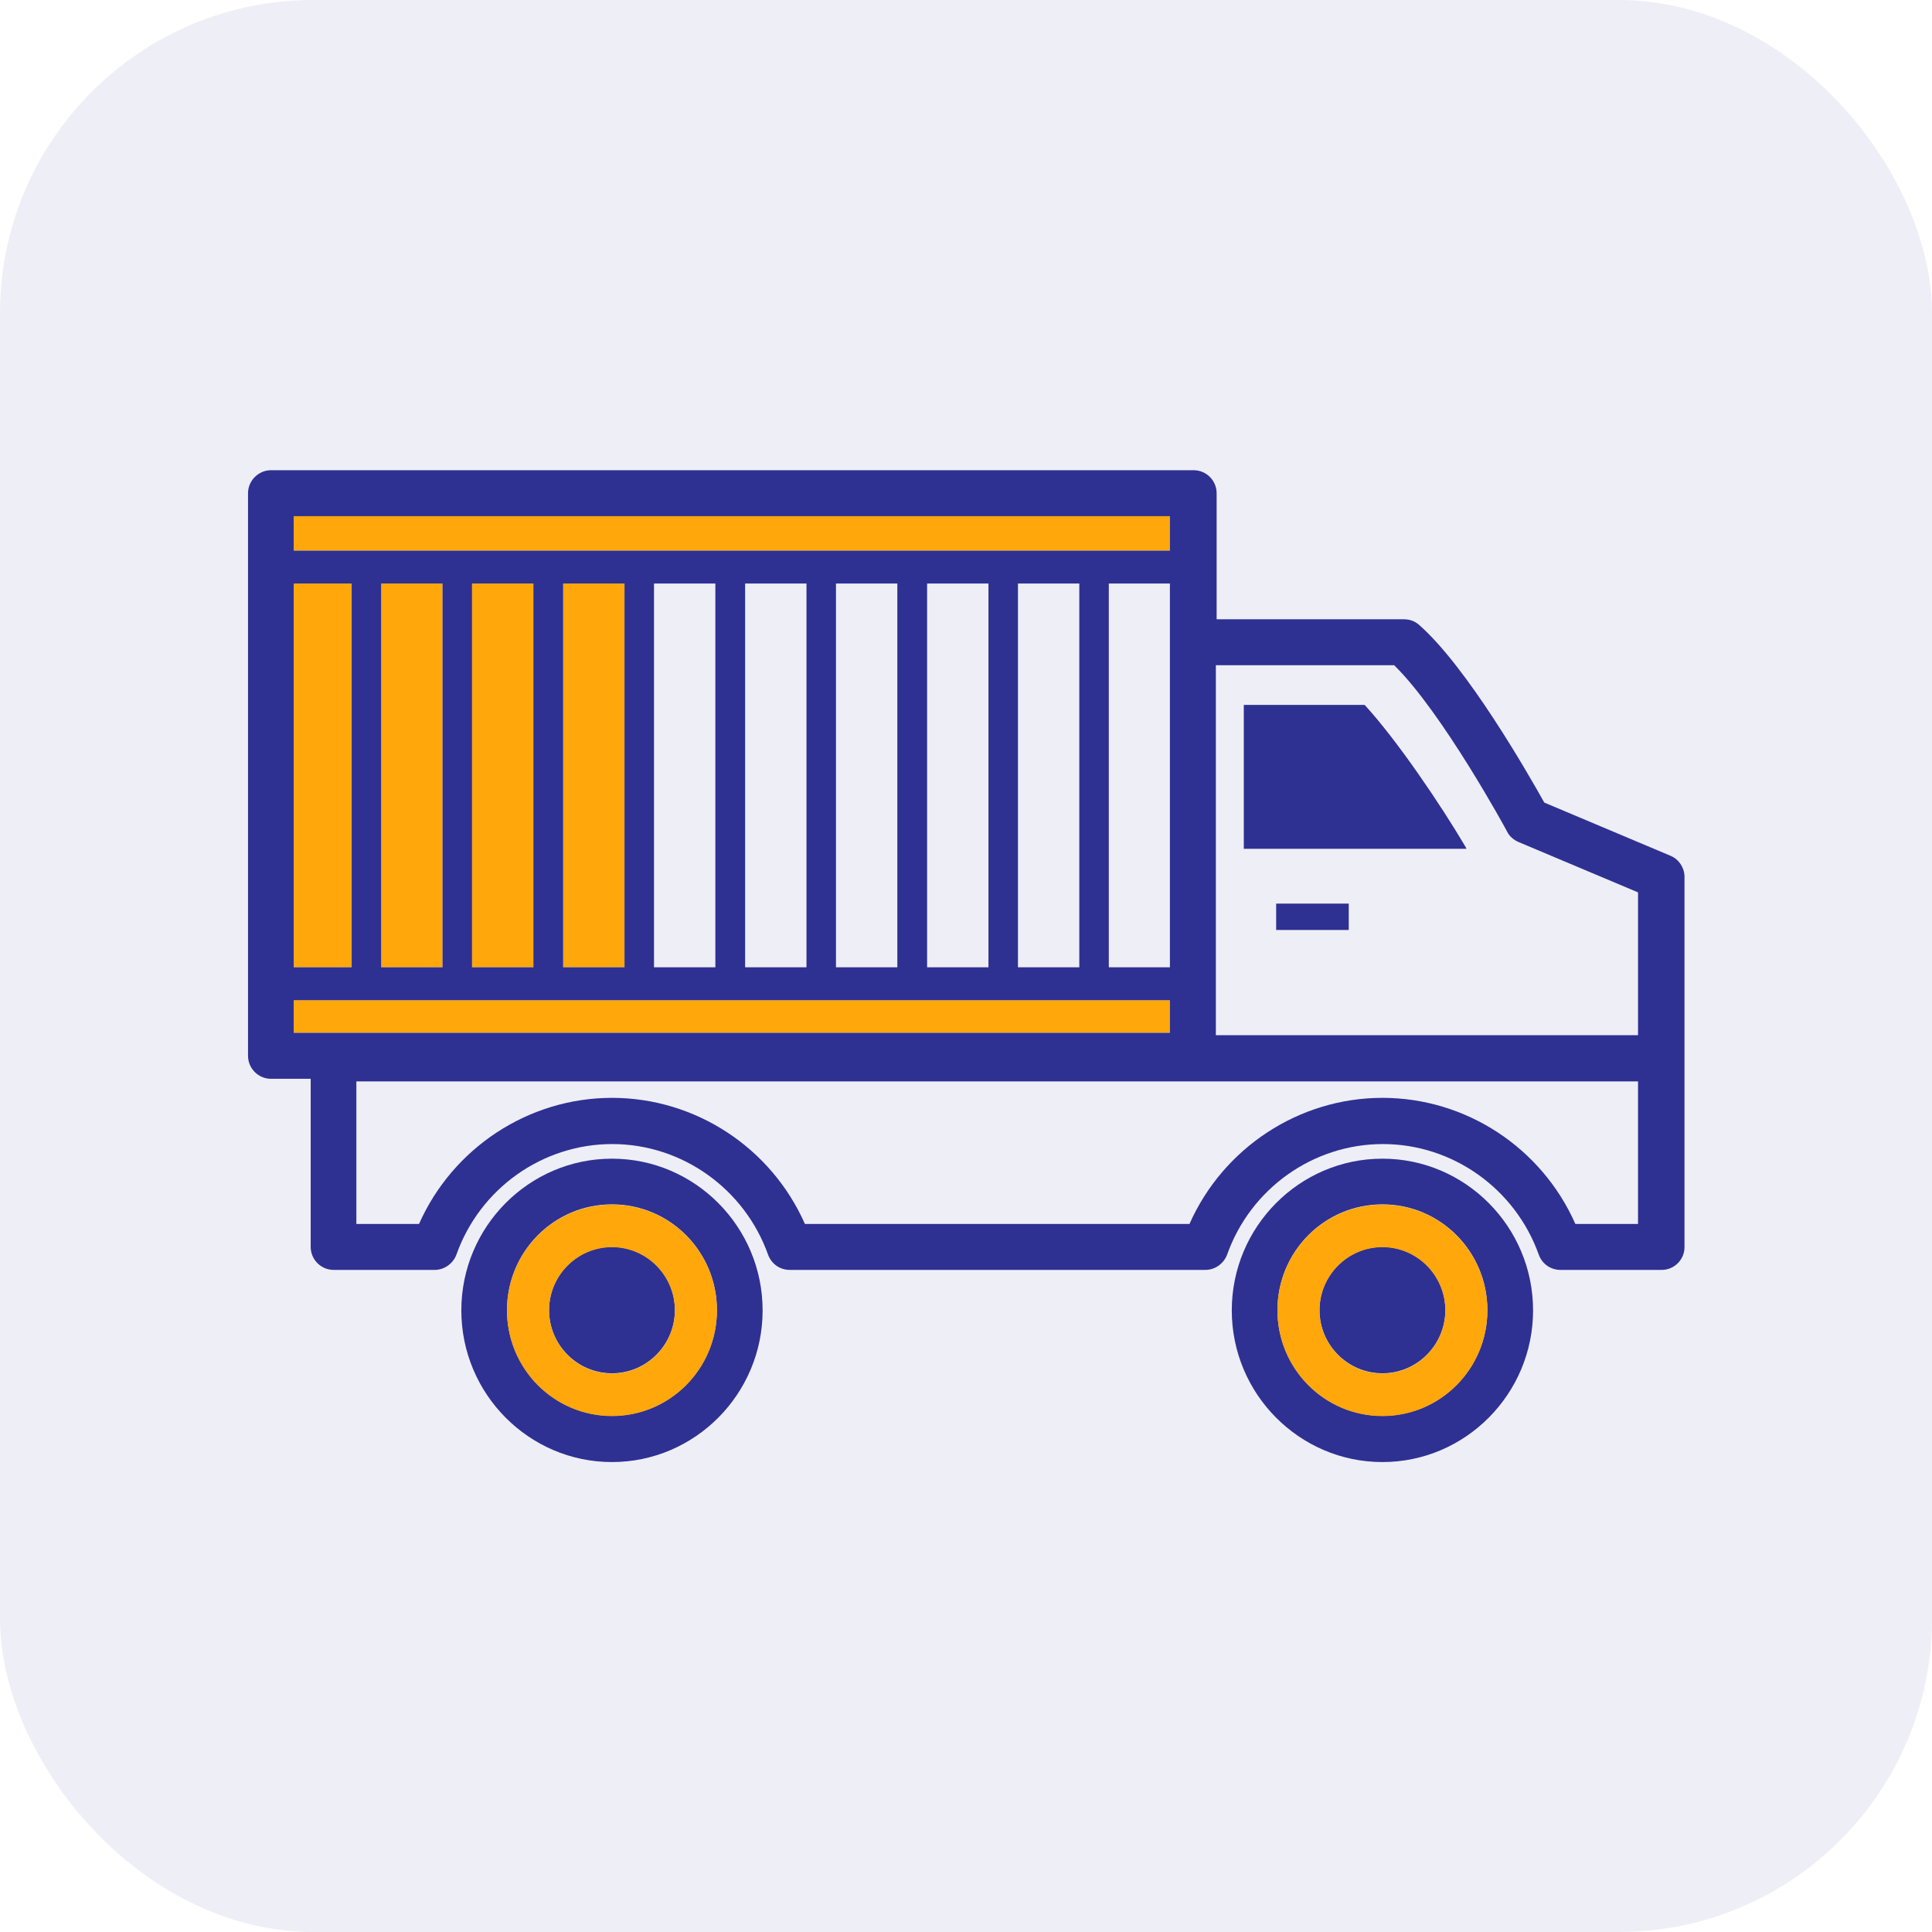 <?xml version="1.0" encoding="UTF-8"?>
<svg id="Layer_1" xmlns="http://www.w3.org/2000/svg" version="1.1" viewBox="0 0 74 74">
  <!-- Generator: Adobe Illustrator 29.8.1, SVG Export Plug-In . SVG Version: 2.1.1 Build 2)  -->
  <defs>
    <style>
      .st0, .st1 {
        fill: #2e3192;
      }

      .st1 {
        fill-opacity: .08;
      }

      .st2 {
        fill: #ffa70b;
      }
    </style>
  </defs>
  <rect class="st1" width="74" height="74" rx="12" ry="12"/>
  <path class="st0" d="M23.44,44.38c-3.18,0-5.77,2.61-5.77,5.81s2.59,5.81,5.77,5.81,5.77-2.61,5.77-5.81-2.59-5.81-5.77-5.81ZM23.44,54.23c-2.22,0-4.02-1.81-4.02-4.05s1.8-4.05,4.02-4.05,4.02,1.81,4.02,4.05-1.8,4.05-4.02,4.05Z"/>
  <path class="st0" d="M23.44,47.76c-1.33,0-2.41,1.09-2.41,2.42s1.08,2.42,2.41,2.42,2.41-1.09,2.41-2.42-1.08-2.42-2.41-2.42Z"/>
  <path class="st0" d="M52.95,44.38c-3.18,0-5.77,2.61-5.77,5.81s2.59,5.81,5.77,5.81,5.77-2.61,5.77-5.81-2.59-5.81-5.77-5.81ZM52.95,54.23c-2.22,0-4.02-1.81-4.02-4.05s1.8-4.05,4.02-4.05,4.02,1.81,4.02,4.05-1.8,4.05-4.02,4.05Z"/>
  <path class="st0" d="M52.95,47.76c-1.33,0-2.41,1.09-2.41,2.42s1.08,2.42,2.41,2.42,2.41-1.09,2.41-2.42-1.08-2.42-2.41-2.42Z"/>
  <path class="st0" d="M52.26,27h-4.62v5.51h8.53l-.04-.08c-.95-1.61-2.62-4.08-3.86-5.43h0Z"/>
  <rect class="st0" x="48.88" y="34.61" width="2.78" height="1.01"/>
  <rect class="st2" x="21.57" y="22.35" width="2.35" height="14.7"/>
  <rect class="st2" x="11.25" y="19.77" width="33.56" height="1.32"/>
  <rect class="st2" x="18.08" y="22.35" width="2.35" height="14.7"/>
  <path class="st2" d="M23.44,46.14c-2.22,0-4.02,1.81-4.02,4.05s1.8,4.05,4.02,4.05,4.02-1.81,4.02-4.05-1.8-4.05-4.02-4.05ZM23.44,52.61c-1.33,0-2.41-1.09-2.41-2.42s1.08-2.42,2.41-2.42,2.41,1.09,2.41,2.42-1.08,2.42-2.41,2.42Z"/>
  <path class="st2" d="M52.95,46.14c-2.22,0-4.02,1.81-4.02,4.05s1.8,4.05,4.02,4.05,4.02-1.81,4.02-4.05-1.8-4.05-4.02-4.05ZM52.95,52.61c-1.33,0-2.41-1.09-2.41-2.42s1.08-2.42,2.41-2.42,2.41,1.09,2.41,2.42-1.08,2.42-2.41,2.42Z"/>
  <rect class="st2" x="11.25" y="38.31" width="33.56" height="1.25"/>
  <rect class="st2" x="11.25" y="22.35" width="2.22" height="14.7"/>
  <rect class="st2" x="14.6" y="22.35" width="2.35" height="14.7"/>
  <path class="st0" d="M10.38,41.32h1.52v6.44c0,.48.39.88.88.88h3.87c.37,0,.7-.24.83-.58.9-2.54,3.3-4.24,5.97-4.24s5.07,1.71,5.97,4.24c.13.35.45.58.83.58h15.92c.37,0,.7-.24.83-.58.9-2.54,3.3-4.24,5.97-4.24s5.07,1.71,5.97,4.24c.13.35.45.58.83.58h3.88c.47,0,.86-.38.87-.85v-14.23c-.01-.34-.22-.65-.53-.78h0l-4.84-2.04c-.62-1.11-2.96-5.2-4.8-6.81-.16-.14-.36-.21-.57-.21h-7.18v-4.83c0-.48-.39-.88-.88-.88H10.38c-.48,0-.88.4-.88.88v21.55c0,.48.39.88.88.88ZM46.58,25.48h6.82c1.84,1.8,4.31,6.33,4.33,6.38.09.18.25.31.43.39l4.58,1.93v5.47h-16.17v-14.18h0ZM62.74,41.42v5.46h-2.4c-1.29-2.92-4.19-4.83-7.39-4.83s-6.1,1.92-7.39,4.83h-14.73c-1.29-2.92-4.19-4.83-7.39-4.83s-6.1,1.92-7.39,4.83h-2.4v-5.46h49.09,0ZM44.81,37.05h-2.34v-14.7h2.34v14.7ZM11.25,19.77h33.56v1.32H11.25v-1.32ZM41.34,22.35v14.7h-2.35v-14.7s2.35,0,2.35,0ZM37.86,22.35v14.7h-2.35v-14.7s2.35,0,2.35,0ZM34.37,22.35v14.7h-2.35v-14.7s2.35,0,2.35,0ZM30.89,22.35v14.7h-2.35v-14.7s2.35,0,2.35,0ZM27.4,22.35v14.7h-2.35v-14.7s2.35,0,2.35,0ZM23.92,22.35v14.7h-2.35v-14.7s2.35,0,2.35,0ZM20.43,22.35v14.7h-2.35v-14.7s2.35,0,2.35,0ZM16.95,22.35v14.7h-2.35v-14.7s2.35,0,2.35,0ZM11.25,22.35h2.22v14.7h-2.22s0-14.7,0-14.7ZM11.25,38.31h33.56v1.25H11.25v-1.25Z"/>
</svg>